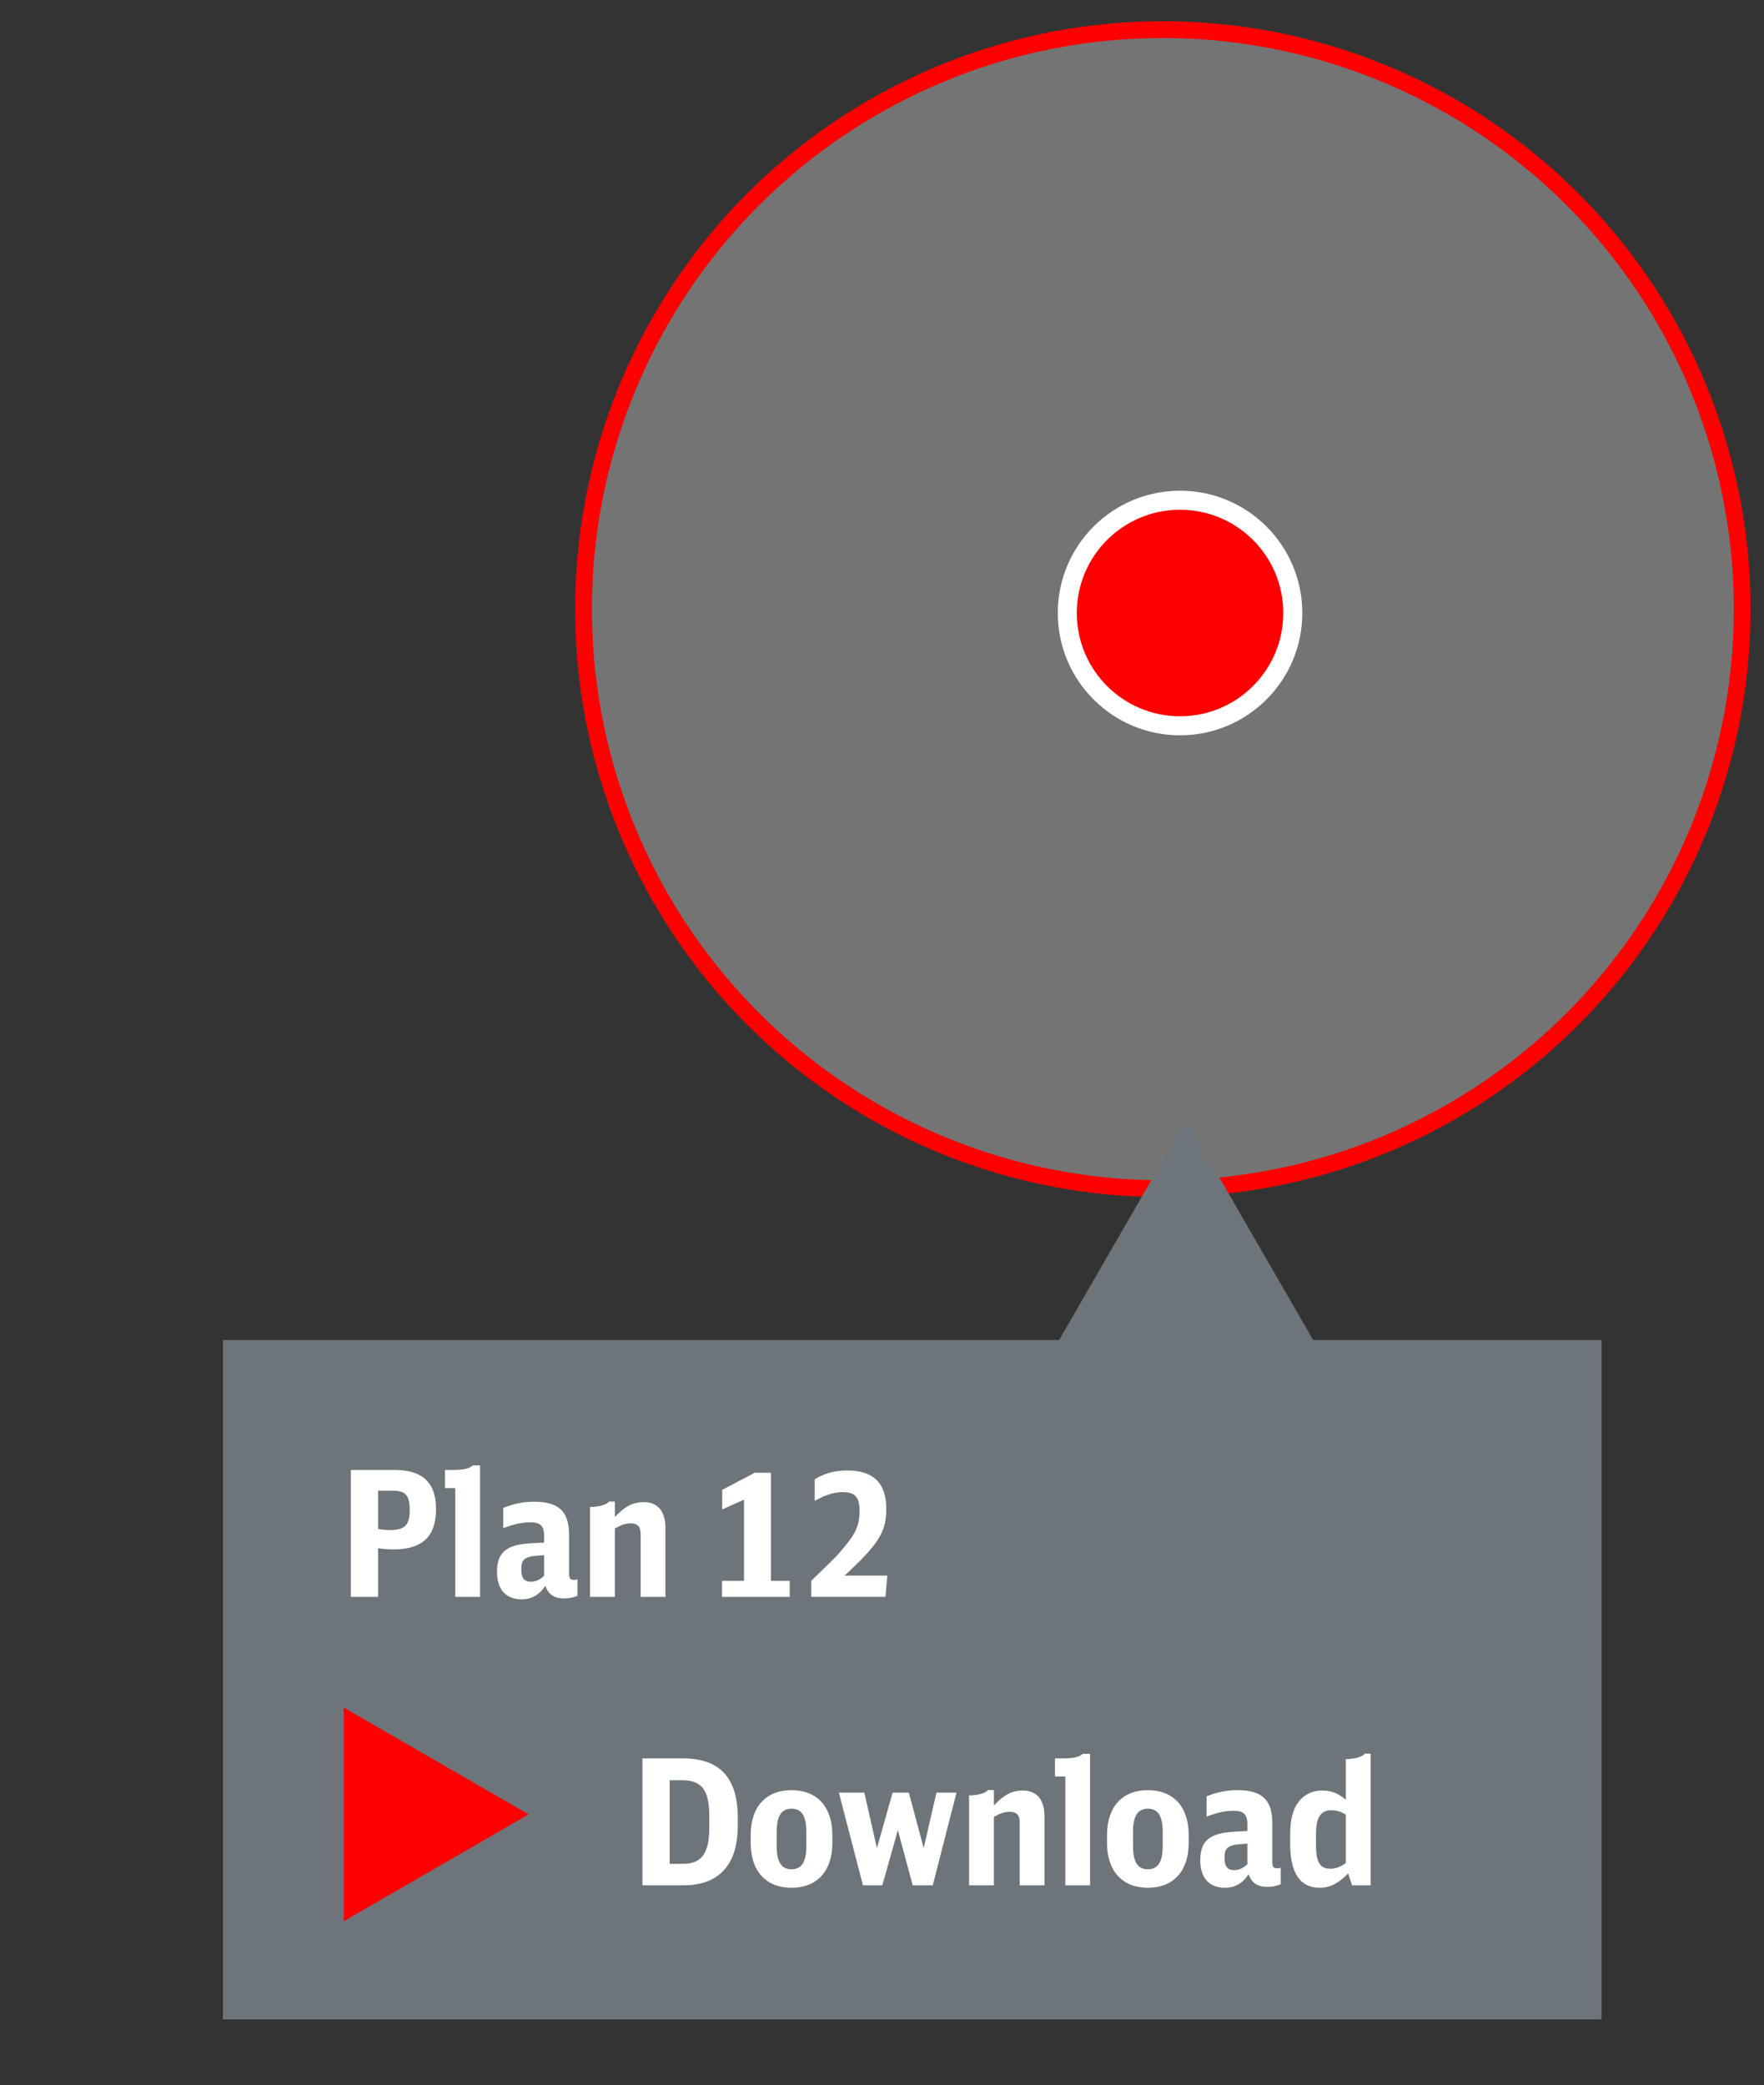 <?xml version="1.0" encoding="utf-8"?>
<!-- Generator: Adobe Illustrator 23.0.4, SVG Export Plug-In . SVG Version: 6.00 Build 0)  -->
<svg version="1.1" id="Ebene_1" xmlns="http://www.w3.org/2000/svg" xmlns:xlink="http://www.w3.org/1999/xlink" x="0px" y="0px"
	 width="157.624px" height="186.263px" viewBox="0 0 157.624 186.263" enable-background="new 0 0 157.624 186.263"
	 xml:space="preserve">
<rect x="0" y="0" width="157.624" height="186.263" fill="#333333" stroke="none"/>
<g id="XMLID_116_">
	<circle id="XMLID_95_" opacity="0.32" fill="#FFFFFF" cx="103.908" cy="54.414" r="51.767"/>
	
		<circle id="XMLID_75_" fill="none" stroke="#FF0000" stroke-width="1.5" stroke-miterlimit="10" cx="103.908" cy="54.414" r="51.767"/>
	
		<circle id="XMLID_49_" fill="#FF0000" stroke="#FFFFFF" stroke-width="1.7" stroke-miterlimit="10" cx="105.444" cy="54.759" r="10.075"/>
</g>
<g id="XMLID_256_">
	<g id="XMLID_257_">
		<rect id="XMLID_264_" x="19.918" y="119.705" fill="#6D757A" width="123.19" height="60.682"/>
		<g id="XMLID_262_">
			<path fill="#FFFFFF" d="M31.353,131.309h3.93c2.479,0,3.68,1.139,3.68,3.493c0,2.449-1.216,3.603-3.805,3.603
				c-0.483,0-0.936-0.031-1.372-0.109v4.351h-2.433V131.309z M33.786,136.58c0.328,0.062,0.67,0.094,1.107,0.094
				c1.279,0,1.716-0.452,1.716-1.762c0-1.326-0.359-1.747-1.482-1.747h-1.341V136.58z"/>
			<path fill="#FFFFFF" d="M40.681,142.646v-9.715h-0.92v-1.622H40.4c1.029,0,1.513-0.109,1.84-0.405h0.655v11.743H40.681z"/>
			<path fill="#FFFFFF" d="M51.599,142.552c-0.375,0.156-0.749,0.234-1.185,0.234c-0.889,0-1.419-0.358-1.685-1.138
				c-0.514,0.811-1.216,1.216-2.121,1.216c-1.403,0-2.199-0.889-2.199-2.448c0-1.248,0.437-1.949,1.435-2.292
				c0.624-0.203,1.045-0.25,2.776-0.328v-0.624c0-0.858-0.343-1.185-1.216-1.185c-0.733,0-1.341,0.125-2.433,0.515v-1.809
				c0.951-0.375,1.793-0.546,2.775-0.546c2.184,0,3.104,0.874,3.104,2.947v3.493c0,0.406,0.109,0.546,0.452,0.546
				c0.094,0,0.172-0.016,0.296-0.062V142.552z M48.621,138.919c-1.014,0.078-1.045,0.078-1.326,0.156
				c-0.546,0.156-0.717,0.421-0.717,1.123c0,0.764,0.265,1.091,0.874,1.091c0.421,0,0.795-0.171,1.169-0.53V138.919z"/>
			<path fill="#FFFFFF" d="M52.725,134.615c0.857-0.016,1.435-0.187,1.7-0.483h0.515v1.388c0.873-0.952,1.622-1.341,2.588-1.341
				c1.248,0,1.934,0.827,1.934,2.308v6.16h-2.214v-5.614c0-0.655-0.281-0.951-0.889-0.951c-0.452,0-0.811,0.109-1.419,0.452v6.113
				h-2.214V134.615z"/>
			<path fill="#FFFFFF" d="M64.518,141.211h1.965v-7.251l-1.949,0.873v-1.747l2.901-1.528h1.45v9.653h1.684v1.435h-6.051V141.211z"
				/>
			<path fill="#FFFFFF" d="M72.489,141.211c2.308-2.23,2.308-2.23,2.994-3.072c1.014-1.216,1.325-1.949,1.325-3.181
				c0-1.216-0.405-1.668-1.497-1.668c-0.795,0-1.481,0.218-2.51,0.779v-1.934c0.92-0.546,1.809-0.78,2.916-0.78
				c2.324,0,3.478,1.123,3.478,3.431c0,2.058-0.67,3.134-3.727,5.957h3.821l-0.172,1.902h-6.627V141.211z"/>
		</g>
		<g id="XMLID_261_">
			<path fill="#FFFFFF" d="M57.406,157.074h3.633c3.259,0,4.881,1.731,4.881,5.24v0.827c0,3.431-1.685,5.271-4.834,5.271h-3.68
				V157.074z M61.008,166.494c1.684,0,2.371-0.936,2.371-3.228v-1.029c0-2.339-0.671-3.212-2.433-3.212h-1.107v7.47H61.008z"/>
			<path fill="#FFFFFF" d="M67.078,163.92c0-2.511,1.356-4.008,3.649-4.008s3.649,1.497,3.649,4.008v0.702
				c0,2.511-1.357,4.008-3.649,4.008s-3.649-1.497-3.649-4.008V163.92z M72.053,163.64c0-1.419-0.421-2.074-1.326-2.074
				c-0.904,0-1.326,0.655-1.326,2.074v1.263c0,1.419,0.421,2.074,1.326,2.074c0.905,0,1.326-0.655,1.326-2.074V163.64z"/>
			<path fill="#FFFFFF" d="M74.958,160.131h2.277l1.123,4.959l1.404-4.959h1.45l1.326,4.959l1.138-4.959h1.793l-2.121,8.281h-1.793
				l-1.326-4.928l-1.388,4.928H77.11L74.958,160.131z"/>
			<path fill="#FFFFFF" d="M86.595,160.38c0.858-0.016,1.435-0.187,1.7-0.483h0.515v1.388c0.873-0.952,1.622-1.341,2.588-1.341
				c1.248,0,1.934,0.827,1.934,2.308v6.16h-2.215v-5.614c0-0.655-0.28-0.951-0.889-0.951c-0.452,0-0.811,0.109-1.419,0.452v6.113
				h-2.215V160.38z"/>
			<path fill="#FFFFFF" d="M95.19,168.412v-9.715h-0.92v-1.622h0.639c1.029,0,1.513-0.109,1.84-0.405h0.655v11.743H95.19z"/>
			<path fill="#FFFFFF" d="M98.919,163.92c0-2.511,1.356-4.008,3.649-4.008s3.649,1.497,3.649,4.008v0.702
				c0,2.511-1.357,4.008-3.649,4.008s-3.649-1.497-3.649-4.008V163.92z M103.894,163.64c0-1.419-0.421-2.074-1.326-2.074
				c-0.904,0-1.326,0.655-1.326,2.074v1.263c0,1.419,0.421,2.074,1.326,2.074c0.905,0,1.326-0.655,1.326-2.074V163.64z"/>
			<path fill="#FFFFFF" d="M114.44,168.318c-0.375,0.156-0.749,0.234-1.185,0.234c-0.889,0-1.419-0.358-1.685-1.138
				c-0.514,0.811-1.216,1.216-2.121,1.216c-1.403,0-2.199-0.889-2.199-2.448c0-1.248,0.437-1.949,1.435-2.292
				c0.624-0.203,1.045-0.25,2.776-0.328v-0.624c0-0.858-0.343-1.185-1.216-1.185c-0.733,0-1.341,0.125-2.433,0.515v-1.809
				c0.951-0.375,1.793-0.546,2.775-0.546c2.184,0,3.104,0.874,3.104,2.947v3.493c0,0.406,0.109,0.546,0.452,0.546
				c0.094,0,0.172-0.016,0.296-0.062V168.318z M111.461,164.685c-1.014,0.078-1.045,0.078-1.326,0.156
				c-0.546,0.156-0.717,0.421-0.717,1.123c0,0.764,0.265,1.091,0.874,1.091c0.421,0,0.795-0.171,1.169-0.53V164.685z"/>
			<path fill="#FFFFFF" d="M120.259,157.137c0.857-0.016,1.419-0.187,1.7-0.483h0.515v11.758h-1.653l-0.358-1.061
				c-0.904,0.92-1.622,1.279-2.558,1.279c-1.731,0-2.62-1.326-2.62-3.914v-0.811c0-1.248,0.203-2.152,0.639-2.792
				c0.515-0.764,1.279-1.169,2.23-1.169c0.811,0,1.435,0.25,2.105,0.827V157.137z M120.259,162.096
				c-0.468-0.281-0.827-0.39-1.294-0.39c-0.951,0-1.373,0.639-1.373,2.105v0.982c0,1.544,0.359,2.137,1.263,2.137
				c0.499,0,0.889-0.141,1.404-0.515V162.096z"/>
		</g>
		<polygon id="XMLID_266_" fill="#6D757A" points="90.159,127.46 105.989,100.042 121.818,127.46 		"/>
		<polygon id="XMLID_259_" fill="#FF0000" points="30.719,152.534 47.244,162.075 30.719,171.619 		"/>
	</g>
</g>
<g>
</g>
<g>
</g>
<g>
</g>
<g>
</g>
<g>
</g>
<g>
</g>
<g>
</g>
<g>
</g>
<g>
</g>
<g>
</g>
<g>
</g>
<g>
</g>
<g>
</g>
<g>
</g>
<g>
</g>
</svg>
